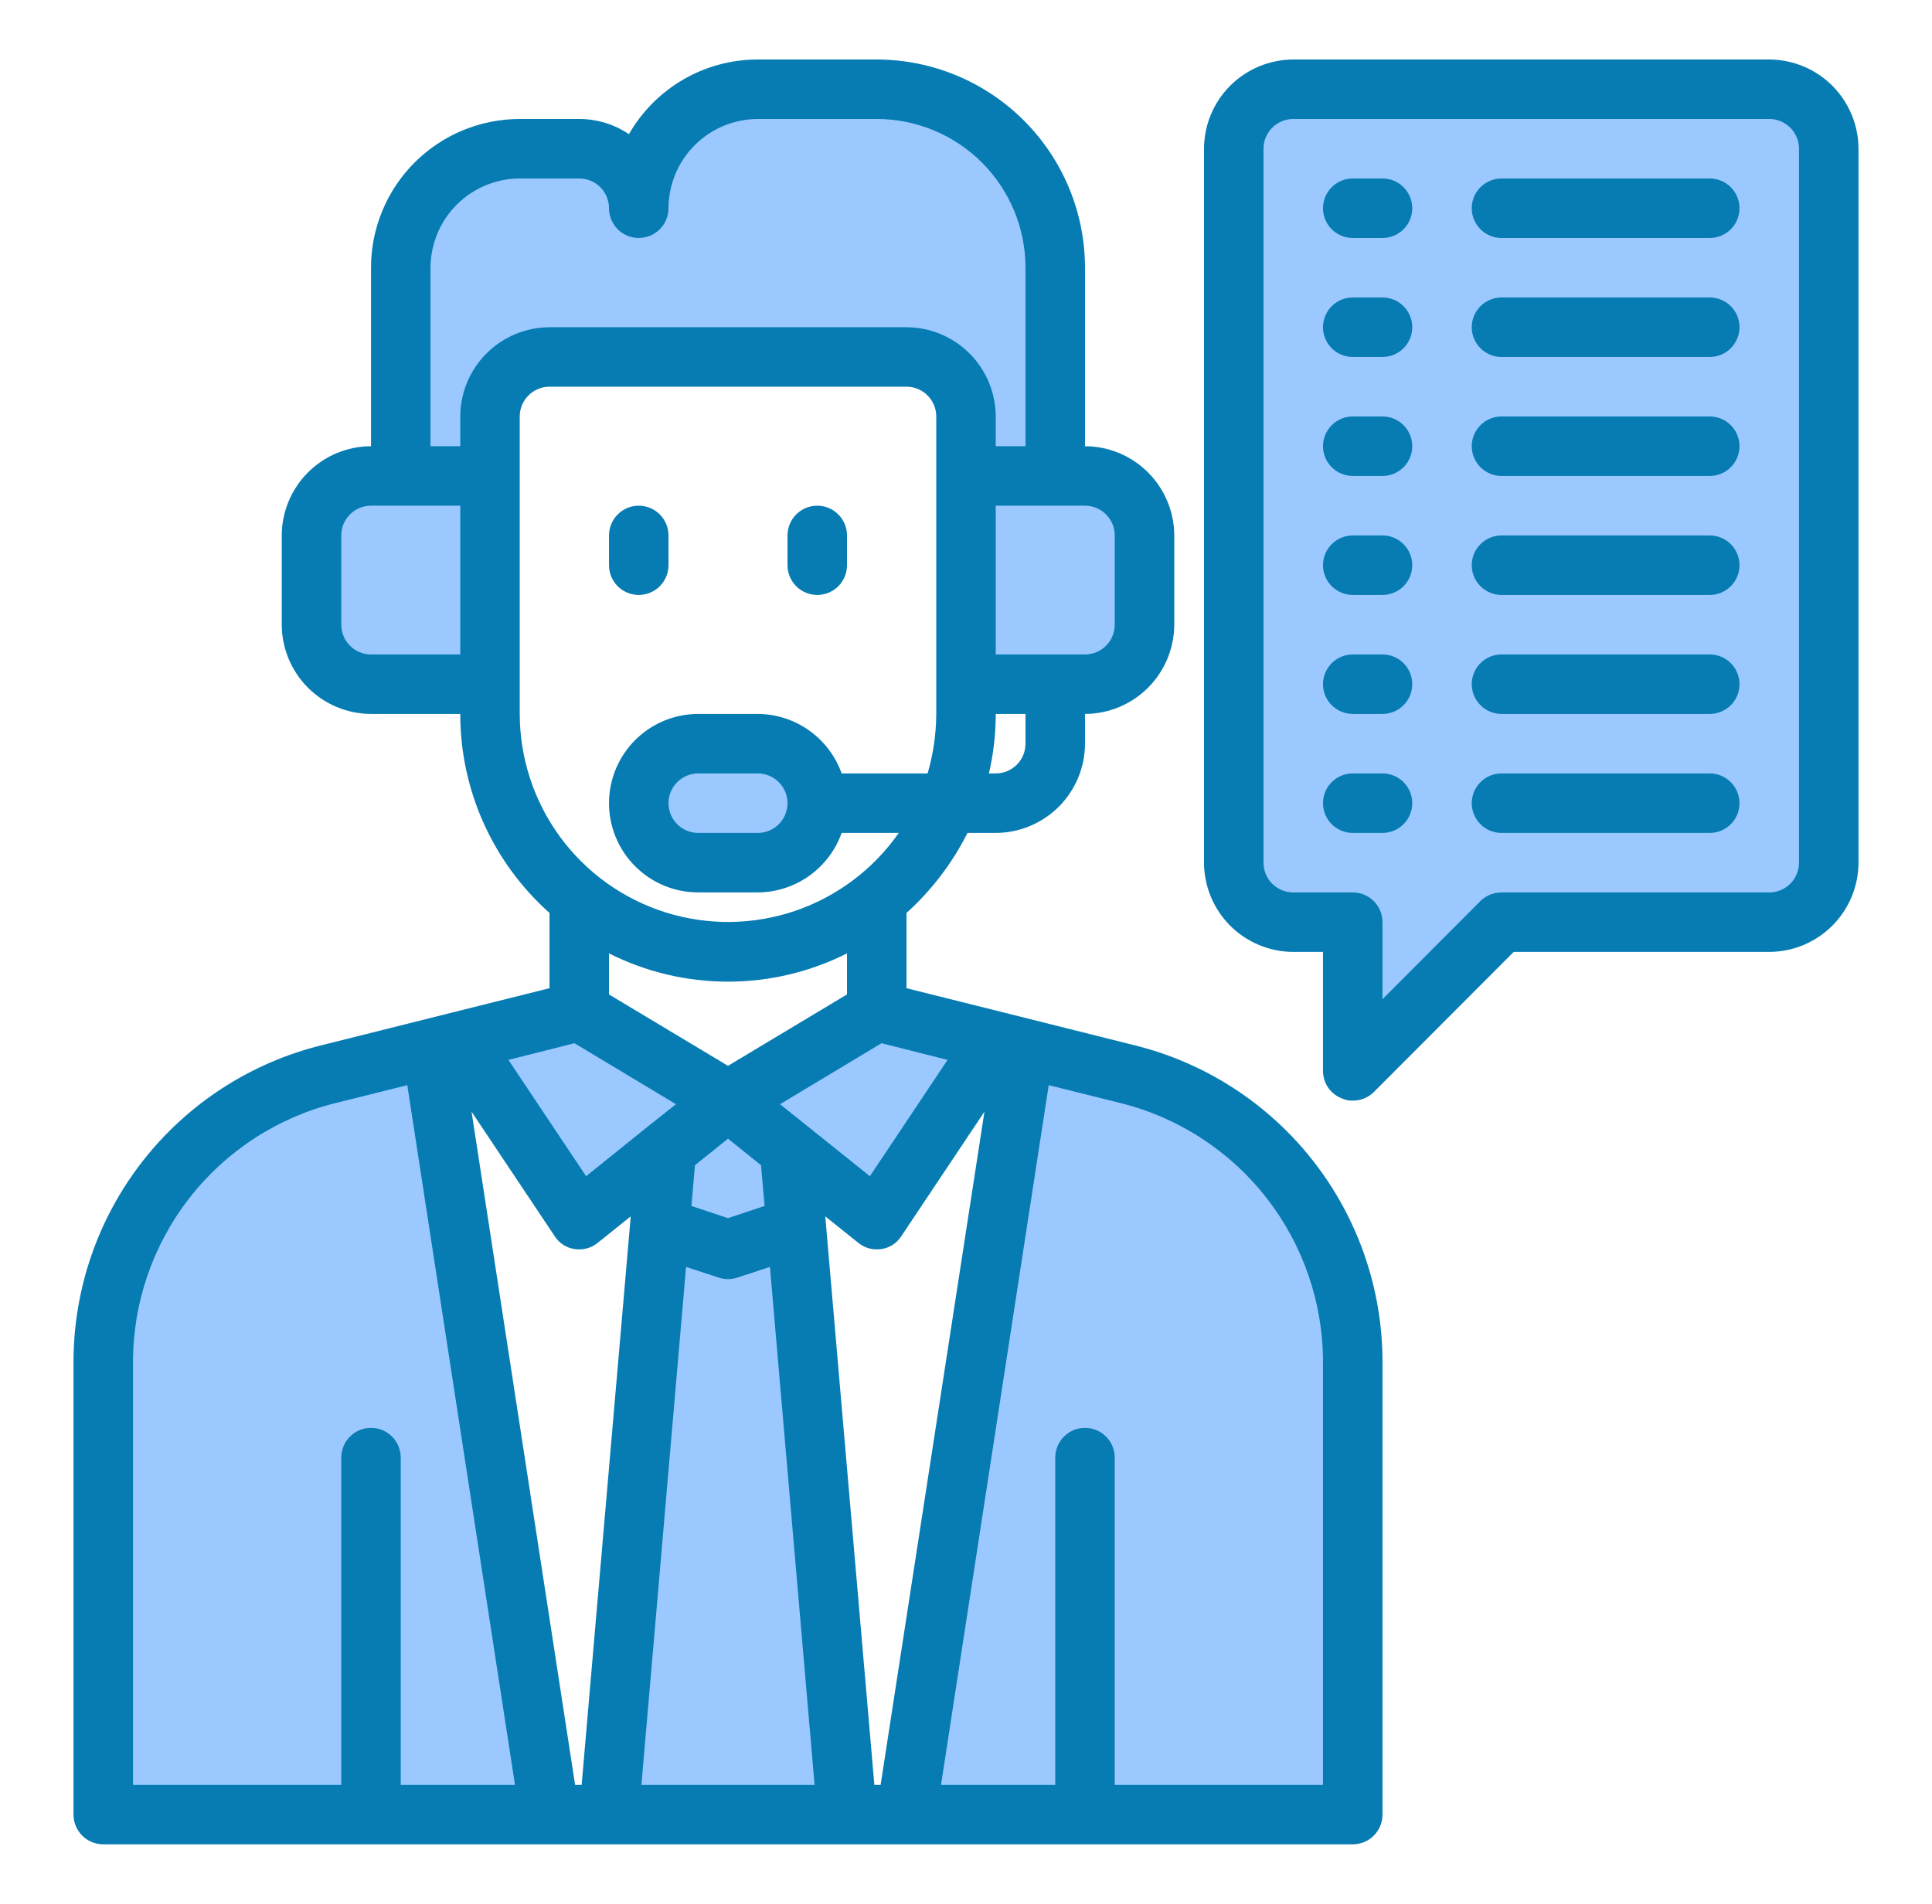 <?xml version="1.0" encoding="UTF-8"?>
<svg xmlns="http://www.w3.org/2000/svg" width="69" height="68" viewBox="0 0 69 68" fill="none">
  <path d="M15.418 37.443L11.731 38.367C9.432 38.941 7.392 40.267 5.935 42.135C4.477 44.002 3.686 46.304 3.688 48.673V64.812H19.636L15.418 37.443Z" fill="#9BC9FF"></path>
  <path d="M28.425 43.821L28.184 41.06L26 39.312L23.723 41.134L21.75 64.812H26H30.25L28.425 43.821Z" fill="#9BC9FF"></path>
  <path d="M14.312 17H13.25C12.687 17.002 12.147 17.226 11.749 17.624C11.351 18.022 11.127 18.562 11.125 19.125V22.312C11.127 22.876 11.351 23.415 11.749 23.813C12.147 24.211 12.687 24.436 13.25 24.438H17.5V17H14.312Z" fill="#9BC9FF"></path>
  <path d="M17.5 14.875C17.5 14.311 17.724 13.771 18.122 13.372C18.521 12.974 19.061 12.75 19.625 12.75H32.375C32.939 12.75 33.479 12.974 33.878 13.372C34.276 13.771 34.5 14.311 34.5 14.875V17H37.688V9.562C37.688 7.872 37.016 6.25 35.82 5.055C34.625 3.859 33.003 3.188 31.312 3.188H27.062C25.935 3.188 24.854 3.635 24.057 4.432C23.26 5.229 22.812 6.31 22.812 7.438C22.812 6.874 22.589 6.333 22.19 5.935C21.792 5.536 21.251 5.312 20.688 5.312H18.562C17.435 5.312 16.354 5.76 15.557 6.557C14.76 7.354 14.312 8.435 14.312 9.562V17H17.5V14.875Z" fill="#9BC9FF"></path>
  <path d="M34.5 24.438H38.75C39.313 24.436 39.853 24.211 40.251 23.813C40.649 23.415 40.873 22.876 40.875 22.312V19.125C40.873 18.562 40.649 18.022 40.251 17.624C39.853 17.226 39.313 17.002 38.75 17H34.5V24.438Z" fill="#9BC9FF"></path>
  <path d="M40.269 38.367L36.582 37.443L32.364 64.812H48.312V48.673C48.314 46.304 47.523 44.002 46.065 42.135C44.608 40.267 42.568 38.941 40.269 38.367Z" fill="#9BC9FF"></path>
  <path d="M26 39.312L20.688 36.125L16.438 37.188L20.688 43.562L26 39.312Z" fill="#9BC9FF"></path>
  <path d="M31.312 43.562L35.562 37.188L31.312 36.125L26 39.312L31.312 43.562Z" fill="#9BC9FF"></path>
  <path d="M27.062 26.562H24.938C24.374 26.562 23.833 26.786 23.435 27.185C23.036 27.583 22.812 28.124 22.812 28.688C22.812 29.251 23.036 29.792 23.435 30.19C23.833 30.589 24.374 30.812 24.938 30.812H27.062C27.626 30.812 28.167 30.589 28.565 30.19C28.964 29.792 29.188 29.251 29.188 28.688C29.188 28.124 28.964 27.583 28.565 27.185C28.167 26.786 27.626 26.562 27.062 26.562Z" fill="#9BC9FF"></path>
  <path d="M63.188 3.188H46.188C45.624 3.189 45.085 3.414 44.687 3.812C44.289 4.21 44.064 4.749 44.062 5.312V30.812C44.064 31.376 44.289 31.915 44.687 32.313C45.085 32.711 45.624 32.936 46.188 32.938H48.312V38.25L53.625 32.938H63.188C63.751 32.936 64.29 32.711 64.688 32.313C65.086 31.915 65.311 31.376 65.312 30.812V5.312C65.311 4.749 65.086 4.21 64.688 3.812C64.29 3.414 63.751 3.189 63.188 3.188Z" fill="#9BC9FF"></path>
  <path d="M40.524 37.336L35.818 36.157L32.375 35.296V32.608C33.272 31.799 34.011 30.83 34.553 29.75H35.562C36.407 29.747 37.216 29.411 37.814 28.814C38.411 28.216 38.748 27.407 38.75 26.562V25.5C39.595 25.497 40.404 25.161 41.001 24.564C41.598 23.966 41.935 23.157 41.938 22.312V19.125C41.935 18.28 41.598 17.471 41.001 16.874C40.404 16.277 39.595 15.94 38.75 15.938V9.562C38.748 7.591 37.964 5.7 36.569 4.306C35.175 2.912 33.284 2.127 31.312 2.125H27.062C26.129 2.125 25.212 2.371 24.404 2.84C23.596 3.308 22.926 3.982 22.462 4.792C21.937 4.439 21.32 4.25 20.688 4.25H18.562C17.154 4.25 15.802 4.81 14.806 5.806C13.81 6.802 13.25 8.154 13.25 9.562V15.938C12.405 15.94 11.596 16.277 10.999 16.874C10.402 17.471 10.065 18.28 10.062 19.125V22.312C10.065 23.157 10.402 23.966 10.999 24.564C11.596 25.161 12.405 25.497 13.25 25.5H16.438C16.437 26.843 16.721 28.17 17.27 29.395C17.82 30.62 18.622 31.715 19.625 32.608V35.296L16.183 36.157L11.476 37.336C8.945 37.963 6.697 39.421 5.093 41.476C3.488 43.532 2.619 46.066 2.625 48.673V64.812C2.625 65.094 2.737 65.365 2.936 65.564C3.135 65.763 3.406 65.875 3.688 65.875H48.312C48.594 65.875 48.865 65.763 49.064 65.564C49.263 65.365 49.375 65.094 49.375 64.812V48.673C49.381 46.066 48.512 43.532 46.907 41.476C45.303 39.421 43.055 37.963 40.524 37.336ZM33.841 37.857L31.068 42.011L27.859 39.44L31.483 37.262L33.841 37.857ZM26 38.069L21.75 35.519V34.053C23.069 34.717 24.524 35.062 26 35.062C27.476 35.062 28.931 34.717 30.25 34.053V35.519L26 38.069ZM27.307 43.074L26 43.509L24.693 43.074L24.821 41.618L26 40.672L27.179 41.618L27.307 43.074ZM36.625 26.562C36.625 26.844 36.513 27.114 36.314 27.314C36.115 27.513 35.844 27.625 35.562 27.625H35.318C35.481 26.928 35.563 26.215 35.562 25.5H36.625V26.562ZM39.812 19.125V22.312C39.812 22.594 39.701 22.864 39.501 23.064C39.302 23.263 39.032 23.375 38.75 23.375H35.562V18.062H38.75C39.032 18.062 39.302 18.174 39.501 18.374C39.701 18.573 39.812 18.843 39.812 19.125ZM16.438 23.375H13.25C12.968 23.375 12.698 23.263 12.499 23.064C12.3 22.864 12.188 22.594 12.188 22.312V19.125C12.188 18.843 12.3 18.573 12.499 18.374C12.698 18.174 12.968 18.062 13.25 18.062H16.438V23.375ZM16.438 14.875V15.938H15.375V9.562C15.378 8.718 15.714 7.909 16.311 7.311C16.909 6.714 17.718 6.378 18.562 6.375H20.688C20.969 6.375 21.24 6.487 21.439 6.686C21.638 6.885 21.75 7.156 21.75 7.438C21.75 7.719 21.862 7.99 22.061 8.189C22.261 8.388 22.531 8.5 22.812 8.5C23.094 8.5 23.365 8.388 23.564 8.189C23.763 7.99 23.875 7.719 23.875 7.438C23.878 6.593 24.214 5.784 24.811 5.186C25.409 4.589 26.218 4.253 27.062 4.25H31.312C32.721 4.25 34.073 4.81 35.069 5.806C36.065 6.802 36.625 8.154 36.625 9.562V15.938H35.562V14.875C35.56 14.03 35.223 13.221 34.626 12.624C34.029 12.027 33.22 11.69 32.375 11.688H19.625C18.78 11.69 17.971 12.027 17.374 12.624C16.777 13.221 16.44 14.03 16.438 14.875ZM18.562 25.5V14.875C18.562 14.593 18.674 14.323 18.874 14.124C19.073 13.924 19.343 13.812 19.625 13.812H32.375C32.657 13.812 32.927 13.924 33.126 14.124C33.326 14.323 33.438 14.593 33.438 14.875V25.5C33.434 26.219 33.331 26.934 33.129 27.625H30.059C29.838 27.006 29.432 26.47 28.896 26.089C28.36 25.709 27.72 25.503 27.062 25.5H24.938C24.092 25.5 23.281 25.836 22.684 26.434C22.086 27.031 21.75 27.842 21.75 28.688C21.75 29.533 22.086 30.344 22.684 30.941C23.281 31.539 24.092 31.875 24.938 31.875H27.062C27.72 31.872 28.36 31.666 28.896 31.286C29.432 30.905 29.838 30.369 30.059 29.75H32.099C31.193 31.047 29.898 32.022 28.4 32.533C26.903 33.043 25.282 33.063 23.772 32.589C22.263 32.115 20.944 31.172 20.007 29.897C19.07 28.622 18.564 27.082 18.562 25.5ZM28.125 28.688C28.125 28.969 28.013 29.239 27.814 29.439C27.615 29.638 27.344 29.75 27.062 29.75H24.938C24.656 29.75 24.386 29.638 24.186 29.439C23.987 29.239 23.875 28.969 23.875 28.688C23.875 28.406 23.987 28.136 24.186 27.936C24.386 27.737 24.656 27.625 24.938 27.625H27.062C27.344 27.625 27.615 27.737 27.814 27.936C28.013 28.136 28.125 28.406 28.125 28.688ZM20.517 37.262L24.141 39.44L23.11 40.258L20.932 42.011L18.159 37.857L20.517 37.262ZM14.312 63.75V52.062C14.312 51.781 14.201 51.511 14.001 51.311C13.802 51.112 13.532 51 13.25 51C12.968 51 12.698 51.112 12.499 51.311C12.3 51.511 12.188 51.781 12.188 52.062V63.75H4.75V48.673C4.746 46.541 5.456 44.468 6.768 42.787C8.079 41.106 9.916 39.912 11.986 39.398L14.546 38.76L18.392 63.75H14.312ZM20.773 63.75H20.539L16.841 39.706L19.806 44.147C19.885 44.273 19.991 44.38 20.115 44.461C20.24 44.541 20.381 44.594 20.528 44.614C20.581 44.623 20.634 44.627 20.688 44.625C20.927 44.626 21.16 44.543 21.346 44.391L22.526 43.446L20.773 63.75ZM22.908 63.75L24.502 45.252L25.671 45.634C25.884 45.705 26.116 45.705 26.329 45.634L27.498 45.252L29.092 63.75H22.908ZM31.227 63.75L29.474 43.446L30.654 44.391C30.84 44.543 31.073 44.626 31.312 44.625C31.366 44.627 31.419 44.623 31.472 44.614C31.619 44.594 31.76 44.541 31.885 44.461C32.01 44.38 32.115 44.273 32.194 44.147L35.159 39.706L31.451 63.75H31.227ZM47.25 63.75H39.812V52.062C39.812 51.781 39.701 51.511 39.501 51.311C39.302 51.112 39.032 51 38.75 51C38.468 51 38.198 51.112 37.999 51.311C37.8 51.511 37.688 51.781 37.688 52.062V63.75H33.608L37.454 38.76L40.014 39.398C42.084 39.912 43.921 41.106 45.232 42.787C46.544 44.468 47.254 46.541 47.25 48.673V63.75Z" fill="#067CB3"></path>
  <path d="M22.812 21.25C23.094 21.25 23.364 21.138 23.564 20.939C23.763 20.739 23.875 20.469 23.875 20.188V19.125C23.875 18.843 23.763 18.573 23.564 18.374C23.364 18.174 23.094 18.062 22.812 18.062C22.531 18.062 22.261 18.174 22.061 18.374C21.862 18.573 21.75 18.843 21.75 19.125V20.188C21.75 20.469 21.862 20.739 22.061 20.939C22.261 21.138 22.531 21.25 22.812 21.25Z" fill="#067CB3"></path>
  <path d="M29.188 21.25C29.469 21.25 29.739 21.138 29.939 20.939C30.138 20.739 30.25 20.469 30.25 20.188V19.125C30.25 18.843 30.138 18.573 29.939 18.374C29.739 18.174 29.469 18.062 29.188 18.062C28.906 18.062 28.636 18.174 28.436 18.374C28.237 18.573 28.125 18.843 28.125 19.125V20.188C28.125 20.469 28.237 20.739 28.436 20.939C28.636 21.138 28.906 21.25 29.188 21.25Z" fill="#067CB3"></path>
  <path d="M63.188 2.125H46.188C45.343 2.128 44.534 2.464 43.936 3.061C43.339 3.659 43.002 4.468 43 5.312V30.812C43.002 31.657 43.339 32.466 43.936 33.064C44.534 33.661 45.343 33.998 46.188 34H47.25V38.25C47.249 38.46 47.312 38.666 47.429 38.84C47.547 39.014 47.714 39.149 47.909 39.227C48.035 39.287 48.173 39.316 48.312 39.312C48.595 39.313 48.866 39.203 49.067 39.004L54.061 34H63.188C64.032 33.998 64.841 33.661 65.439 33.064C66.036 32.466 66.373 31.657 66.375 30.812V5.312C66.373 4.468 66.036 3.659 65.439 3.061C64.841 2.464 64.032 2.128 63.188 2.125ZM64.25 30.812C64.25 31.094 64.138 31.364 63.939 31.564C63.739 31.763 63.469 31.875 63.188 31.875H53.625C53.343 31.877 53.073 31.987 52.871 32.183L49.375 35.689V32.938C49.375 32.656 49.263 32.386 49.064 32.186C48.864 31.987 48.594 31.875 48.312 31.875H46.188C45.906 31.875 45.636 31.763 45.436 31.564C45.237 31.364 45.125 31.094 45.125 30.812V5.312C45.125 5.031 45.237 4.76 45.436 4.561C45.636 4.362 45.906 4.25 46.188 4.25H63.188C63.469 4.25 63.739 4.362 63.939 4.561C64.138 4.76 64.25 5.031 64.25 5.312V30.812Z" fill="#067CB3"></path>
  <path d="M49.375 6.375H48.312C48.031 6.375 47.761 6.487 47.561 6.686C47.362 6.885 47.25 7.156 47.25 7.438C47.25 7.719 47.362 7.99 47.561 8.189C47.761 8.388 48.031 8.5 48.312 8.5H49.375C49.657 8.5 49.927 8.388 50.126 8.189C50.326 7.99 50.438 7.719 50.438 7.438C50.438 7.156 50.326 6.885 50.126 6.686C49.927 6.487 49.657 6.375 49.375 6.375Z" fill="#067CB3"></path>
  <path d="M61.062 6.375H53.625C53.343 6.375 53.073 6.487 52.874 6.686C52.674 6.885 52.562 7.156 52.562 7.438C52.562 7.719 52.674 7.99 52.874 8.189C53.073 8.388 53.343 8.5 53.625 8.5H61.062C61.344 8.5 61.614 8.388 61.814 8.189C62.013 7.99 62.125 7.719 62.125 7.438C62.125 7.156 62.013 6.885 61.814 6.686C61.614 6.487 61.344 6.375 61.062 6.375Z" fill="#067CB3"></path>
  <path d="M49.375 10.625H48.312C48.031 10.625 47.761 10.737 47.561 10.936C47.362 11.136 47.25 11.406 47.25 11.688C47.25 11.969 47.362 12.239 47.561 12.439C47.761 12.638 48.031 12.75 48.312 12.75H49.375C49.657 12.75 49.927 12.638 50.126 12.439C50.326 12.239 50.438 11.969 50.438 11.688C50.438 11.406 50.326 11.136 50.126 10.936C49.927 10.737 49.657 10.625 49.375 10.625Z" fill="#067CB3"></path>
  <path d="M61.062 10.625H53.625C53.343 10.625 53.073 10.737 52.874 10.936C52.674 11.136 52.562 11.406 52.562 11.688C52.562 11.969 52.674 12.239 52.874 12.439C53.073 12.638 53.343 12.75 53.625 12.75H61.062C61.344 12.75 61.614 12.638 61.814 12.439C62.013 12.239 62.125 11.969 62.125 11.688C62.125 11.406 62.013 11.136 61.814 10.936C61.614 10.737 61.344 10.625 61.062 10.625Z" fill="#067CB3"></path>
  <path d="M49.375 14.875H48.312C48.031 14.875 47.761 14.987 47.561 15.186C47.362 15.386 47.25 15.656 47.25 15.938C47.25 16.219 47.362 16.489 47.561 16.689C47.761 16.888 48.031 17 48.312 17H49.375C49.657 17 49.927 16.888 50.126 16.689C50.326 16.489 50.438 16.219 50.438 15.938C50.438 15.656 50.326 15.386 50.126 15.186C49.927 14.987 49.657 14.875 49.375 14.875Z" fill="#067CB3"></path>
  <path d="M61.062 14.875H53.625C53.343 14.875 53.073 14.987 52.874 15.186C52.674 15.386 52.562 15.656 52.562 15.938C52.562 16.219 52.674 16.489 52.874 16.689C53.073 16.888 53.343 17 53.625 17H61.062C61.344 17 61.614 16.888 61.814 16.689C62.013 16.489 62.125 16.219 62.125 15.938C62.125 15.656 62.013 15.386 61.814 15.186C61.614 14.987 61.344 14.875 61.062 14.875Z" fill="#067CB3"></path>
  <path d="M49.375 19.125H48.312C48.031 19.125 47.761 19.237 47.561 19.436C47.362 19.636 47.25 19.906 47.25 20.188C47.25 20.469 47.362 20.739 47.561 20.939C47.761 21.138 48.031 21.25 48.312 21.25H49.375C49.657 21.25 49.927 21.138 50.126 20.939C50.326 20.739 50.438 20.469 50.438 20.188C50.438 19.906 50.326 19.636 50.126 19.436C49.927 19.237 49.657 19.125 49.375 19.125Z" fill="#067CB3"></path>
  <path d="M61.062 19.125H53.625C53.343 19.125 53.073 19.237 52.874 19.436C52.674 19.636 52.562 19.906 52.562 20.188C52.562 20.469 52.674 20.739 52.874 20.939C53.073 21.138 53.343 21.25 53.625 21.25H61.062C61.344 21.25 61.614 21.138 61.814 20.939C62.013 20.739 62.125 20.469 62.125 20.188C62.125 19.906 62.013 19.636 61.814 19.436C61.614 19.237 61.344 19.125 61.062 19.125Z" fill="#067CB3"></path>
  <path d="M49.375 23.375H48.312C48.031 23.375 47.761 23.487 47.561 23.686C47.362 23.886 47.25 24.156 47.25 24.438C47.25 24.719 47.362 24.989 47.561 25.189C47.761 25.388 48.031 25.5 48.312 25.5H49.375C49.657 25.5 49.927 25.388 50.126 25.189C50.326 24.989 50.438 24.719 50.438 24.438C50.438 24.156 50.326 23.886 50.126 23.686C49.927 23.487 49.657 23.375 49.375 23.375Z" fill="#067CB3"></path>
  <path d="M61.062 23.375H53.625C53.343 23.375 53.073 23.487 52.874 23.686C52.674 23.886 52.562 24.156 52.562 24.438C52.562 24.719 52.674 24.989 52.874 25.189C53.073 25.388 53.343 25.5 53.625 25.5H61.062C61.344 25.5 61.614 25.388 61.814 25.189C62.013 24.989 62.125 24.719 62.125 24.438C62.125 24.156 62.013 23.886 61.814 23.686C61.614 23.487 61.344 23.375 61.062 23.375Z" fill="#067CB3"></path>
  <path d="M49.375 27.625H48.312C48.031 27.625 47.761 27.737 47.561 27.936C47.362 28.136 47.25 28.406 47.25 28.688C47.25 28.969 47.362 29.239 47.561 29.439C47.761 29.638 48.031 29.75 48.312 29.75H49.375C49.657 29.75 49.927 29.638 50.126 29.439C50.326 29.239 50.438 28.969 50.438 28.688C50.438 28.406 50.326 28.136 50.126 27.936C49.927 27.737 49.657 27.625 49.375 27.625Z" fill="#067CB3"></path>
  <path d="M61.062 27.625H53.625C53.343 27.625 53.073 27.737 52.874 27.936C52.674 28.136 52.562 28.406 52.562 28.688C52.562 28.969 52.674 29.239 52.874 29.439C53.073 29.638 53.343 29.75 53.625 29.75H61.062C61.344 29.75 61.614 29.638 61.814 29.439C62.013 29.239 62.125 28.969 62.125 28.688C62.125 28.406 62.013 28.136 61.814 27.936C61.614 27.737 61.344 27.625 61.062 27.625Z" fill="#067CB3"></path>
</svg>
